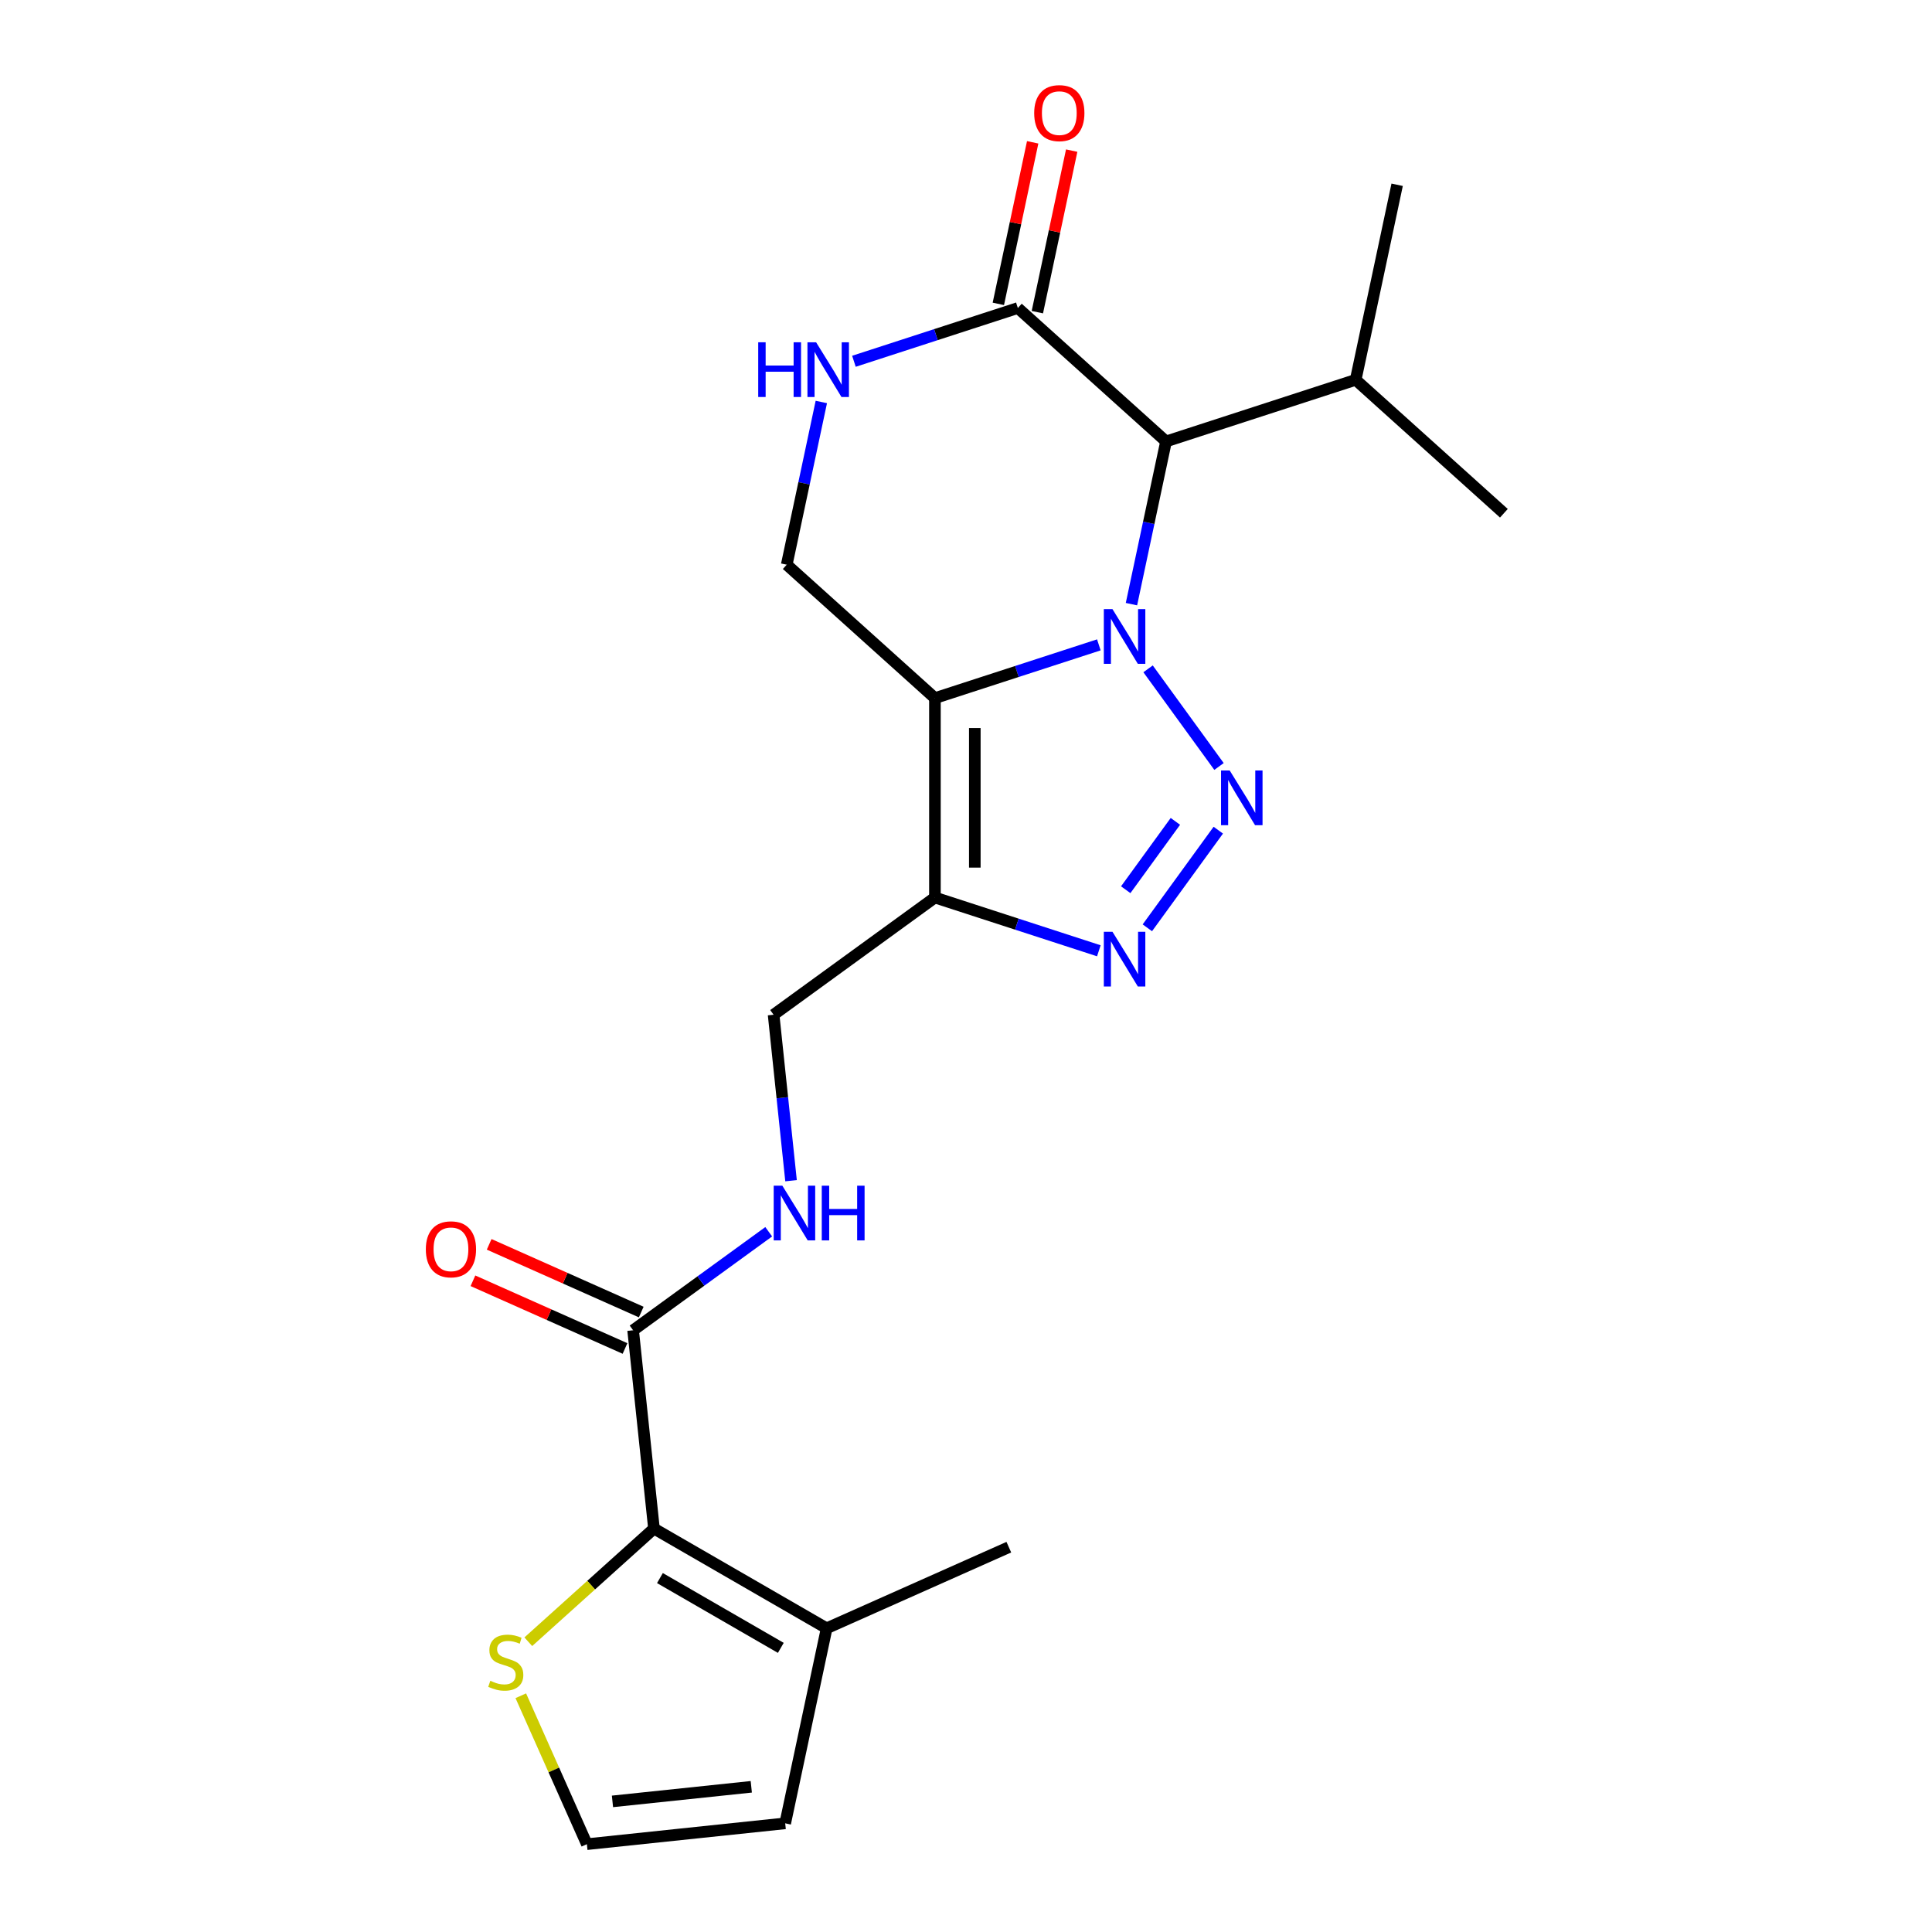<?xml version='1.0' encoding='iso-8859-1'?>
<svg version='1.1' baseProfile='full'
              xmlns='http://www.w3.org/2000/svg'
                      xmlns:rdkit='http://www.rdkit.org/xml'
                      xmlns:xlink='http://www.w3.org/1999/xlink'
                  xml:space='preserve'
width='1000px' height='1000px' viewBox='0 0 1000 1000'>
<!-- END OF HEADER -->
<rect style='opacity:1.0;fill:#FFFFFF;stroke:none' width='1000' height='1000' x='0' y='0'> </rect>
<path class='bond-0' d='M 568.759,333.779 L 526.338,347.562' style='fill:none;fill-rule:evenodd;stroke:#0000FF;stroke-width:6px;stroke-linecap:butt;stroke-linejoin:miter;stroke-opacity:1' />
<path class='bond-0' d='M 526.338,347.562 L 483.917,361.345' style='fill:none;fill-rule:evenodd;stroke:#000000;stroke-width:6px;stroke-linecap:butt;stroke-linejoin:miter;stroke-opacity:1' />
<path class='bond-1' d='M 594.242,346.191 L 630.96,396.729' style='fill:none;fill-rule:evenodd;stroke:#0000FF;stroke-width:6px;stroke-linecap:butt;stroke-linejoin:miter;stroke-opacity:1' />
<path class='bond-4' d='M 585.638,312.71 L 594.588,270.601' style='fill:none;fill-rule:evenodd;stroke:#0000FF;stroke-width:6px;stroke-linecap:butt;stroke-linejoin:miter;stroke-opacity:1' />
<path class='bond-4' d='M 594.588,270.601 L 603.539,228.492' style='fill:none;fill-rule:evenodd;stroke:#000000;stroke-width:6px;stroke-linecap:butt;stroke-linejoin:miter;stroke-opacity:1' />
<path class='bond-2' d='M 483.917,361.345 L 483.917,464.559' style='fill:none;fill-rule:evenodd;stroke:#000000;stroke-width:6px;stroke-linecap:butt;stroke-linejoin:miter;stroke-opacity:1' />
<path class='bond-2' d='M 504.56,376.827 L 504.56,449.077' style='fill:none;fill-rule:evenodd;stroke:#000000;stroke-width:6px;stroke-linecap:butt;stroke-linejoin:miter;stroke-opacity:1' />
<path class='bond-8' d='M 483.917,361.345 L 407.214,292.282' style='fill:none;fill-rule:evenodd;stroke:#000000;stroke-width:6px;stroke-linecap:butt;stroke-linejoin:miter;stroke-opacity:1' />
<path class='bond-3' d='M 630.584,429.693 L 593.866,480.231' style='fill:none;fill-rule:evenodd;stroke:#0000FF;stroke-width:6px;stroke-linecap:butt;stroke-linejoin:miter;stroke-opacity:1' />
<path class='bond-3' d='M 608.376,425.14 L 582.674,460.517' style='fill:none;fill-rule:evenodd;stroke:#0000FF;stroke-width:6px;stroke-linecap:butt;stroke-linejoin:miter;stroke-opacity:1' />
<path class='bond-13' d='M 483.917,464.559 L 400.415,525.227' style='fill:none;fill-rule:evenodd;stroke:#000000;stroke-width:6px;stroke-linecap:butt;stroke-linejoin:miter;stroke-opacity:1' />
<path class='bond-22' d='M 483.917,464.559 L 526.338,478.343' style='fill:none;fill-rule:evenodd;stroke:#000000;stroke-width:6px;stroke-linecap:butt;stroke-linejoin:miter;stroke-opacity:1' />
<path class='bond-22' d='M 526.338,478.343 L 568.759,492.126' style='fill:none;fill-rule:evenodd;stroke:#0000FF;stroke-width:6px;stroke-linecap:butt;stroke-linejoin:miter;stroke-opacity:1' />
<path class='bond-5' d='M 603.539,228.492 L 526.836,159.429' style='fill:none;fill-rule:evenodd;stroke:#000000;stroke-width:6px;stroke-linecap:butt;stroke-linejoin:miter;stroke-opacity:1' />
<path class='bond-18' d='M 603.539,228.492 L 701.701,196.597' style='fill:none;fill-rule:evenodd;stroke:#000000;stroke-width:6px;stroke-linecap:butt;stroke-linejoin:miter;stroke-opacity:1' />
<path class='bond-7' d='M 526.836,159.429 L 484.415,173.212' style='fill:none;fill-rule:evenodd;stroke:#000000;stroke-width:6px;stroke-linecap:butt;stroke-linejoin:miter;stroke-opacity:1' />
<path class='bond-7' d='M 484.415,173.212 L 441.994,186.995' style='fill:none;fill-rule:evenodd;stroke:#0000FF;stroke-width:6px;stroke-linecap:butt;stroke-linejoin:miter;stroke-opacity:1' />
<path class='bond-16' d='M 536.932,161.574 L 545.819,119.765' style='fill:none;fill-rule:evenodd;stroke:#000000;stroke-width:6px;stroke-linecap:butt;stroke-linejoin:miter;stroke-opacity:1' />
<path class='bond-16' d='M 545.819,119.765 L 554.705,77.956' style='fill:none;fill-rule:evenodd;stroke:#FF0000;stroke-width:6px;stroke-linecap:butt;stroke-linejoin:miter;stroke-opacity:1' />
<path class='bond-16' d='M 516.74,157.283 L 525.627,115.474' style='fill:none;fill-rule:evenodd;stroke:#000000;stroke-width:6px;stroke-linecap:butt;stroke-linejoin:miter;stroke-opacity:1' />
<path class='bond-16' d='M 525.627,115.474 L 534.514,73.665' style='fill:none;fill-rule:evenodd;stroke:#FF0000;stroke-width:6px;stroke-linecap:butt;stroke-linejoin:miter;stroke-opacity:1' />
<path class='bond-6' d='M 338.491,791.191 L 327.702,688.543' style='fill:none;fill-rule:evenodd;stroke:#000000;stroke-width:6px;stroke-linecap:butt;stroke-linejoin:miter;stroke-opacity:1' />
<path class='bond-10' d='M 338.491,791.191 L 427.877,842.798' style='fill:none;fill-rule:evenodd;stroke:#000000;stroke-width:6px;stroke-linecap:butt;stroke-linejoin:miter;stroke-opacity:1' />
<path class='bond-10' d='M 341.578,816.81 L 404.148,852.934' style='fill:none;fill-rule:evenodd;stroke:#000000;stroke-width:6px;stroke-linecap:butt;stroke-linejoin:miter;stroke-opacity:1' />
<path class='bond-11' d='M 338.491,791.191 L 305.97,820.474' style='fill:none;fill-rule:evenodd;stroke:#000000;stroke-width:6px;stroke-linecap:butt;stroke-linejoin:miter;stroke-opacity:1' />
<path class='bond-11' d='M 305.97,820.474 L 273.449,849.756' style='fill:none;fill-rule:evenodd;stroke:#CCCC00;stroke-width:6px;stroke-linecap:butt;stroke-linejoin:miter;stroke-opacity:1' />
<path class='bond-23' d='M 425.115,208.064 L 416.165,250.173' style='fill:none;fill-rule:evenodd;stroke:#0000FF;stroke-width:6px;stroke-linecap:butt;stroke-linejoin:miter;stroke-opacity:1' />
<path class='bond-23' d='M 416.165,250.173 L 407.214,292.282' style='fill:none;fill-rule:evenodd;stroke:#000000;stroke-width:6px;stroke-linecap:butt;stroke-linejoin:miter;stroke-opacity:1' />
<path class='bond-9' d='M 327.702,688.543 L 362.793,663.048' style='fill:none;fill-rule:evenodd;stroke:#000000;stroke-width:6px;stroke-linecap:butt;stroke-linejoin:miter;stroke-opacity:1' />
<path class='bond-9' d='M 362.793,663.048 L 397.884,637.553' style='fill:none;fill-rule:evenodd;stroke:#0000FF;stroke-width:6px;stroke-linecap:butt;stroke-linejoin:miter;stroke-opacity:1' />
<path class='bond-17' d='M 331.901,679.114 L 292.545,661.592' style='fill:none;fill-rule:evenodd;stroke:#000000;stroke-width:6px;stroke-linecap:butt;stroke-linejoin:miter;stroke-opacity:1' />
<path class='bond-17' d='M 292.545,661.592 L 253.19,644.07' style='fill:none;fill-rule:evenodd;stroke:#FF0000;stroke-width:6px;stroke-linecap:butt;stroke-linejoin:miter;stroke-opacity:1' />
<path class='bond-17' d='M 323.504,697.972 L 284.149,680.45' style='fill:none;fill-rule:evenodd;stroke:#000000;stroke-width:6px;stroke-linecap:butt;stroke-linejoin:miter;stroke-opacity:1' />
<path class='bond-17' d='M 284.149,680.45 L 244.794,662.928' style='fill:none;fill-rule:evenodd;stroke:#FF0000;stroke-width:6px;stroke-linecap:butt;stroke-linejoin:miter;stroke-opacity:1' />
<path class='bond-15' d='M 427.877,842.798 L 406.418,943.757' style='fill:none;fill-rule:evenodd;stroke:#000000;stroke-width:6px;stroke-linecap:butt;stroke-linejoin:miter;stroke-opacity:1' />
<path class='bond-19' d='M 427.877,842.798 L 522.168,800.817' style='fill:none;fill-rule:evenodd;stroke:#000000;stroke-width:6px;stroke-linecap:butt;stroke-linejoin:miter;stroke-opacity:1' />
<path class='bond-14' d='M 269.562,877.715 L 286.666,916.13' style='fill:none;fill-rule:evenodd;stroke:#CCCC00;stroke-width:6px;stroke-linecap:butt;stroke-linejoin:miter;stroke-opacity:1' />
<path class='bond-14' d='M 286.666,916.13 L 303.769,954.545' style='fill:none;fill-rule:evenodd;stroke:#000000;stroke-width:6px;stroke-linecap:butt;stroke-linejoin:miter;stroke-opacity:1' />
<path class='bond-12' d='M 409.445,611.135 L 404.93,568.181' style='fill:none;fill-rule:evenodd;stroke:#0000FF;stroke-width:6px;stroke-linecap:butt;stroke-linejoin:miter;stroke-opacity:1' />
<path class='bond-12' d='M 404.93,568.181 L 400.415,525.227' style='fill:none;fill-rule:evenodd;stroke:#000000;stroke-width:6px;stroke-linecap:butt;stroke-linejoin:miter;stroke-opacity:1' />
<path class='bond-24' d='M 303.769,954.545 L 406.418,943.757' style='fill:none;fill-rule:evenodd;stroke:#000000;stroke-width:6px;stroke-linecap:butt;stroke-linejoin:miter;stroke-opacity:1' />
<path class='bond-24' d='M 317.009,932.397 L 388.863,924.845' style='fill:none;fill-rule:evenodd;stroke:#000000;stroke-width:6px;stroke-linecap:butt;stroke-linejoin:miter;stroke-opacity:1' />
<path class='bond-20' d='M 701.701,196.597 L 723.16,95.639' style='fill:none;fill-rule:evenodd;stroke:#000000;stroke-width:6px;stroke-linecap:butt;stroke-linejoin:miter;stroke-opacity:1' />
<path class='bond-21' d='M 701.701,196.597 L 778.404,265.661' style='fill:none;fill-rule:evenodd;stroke:#000000;stroke-width:6px;stroke-linecap:butt;stroke-linejoin:miter;stroke-opacity:1' />
<path  class='atom-0' d='M 575.819 315.29
L 585.099 330.29
Q 586.019 331.77, 587.499 334.45
Q 588.979 337.13, 589.059 337.29
L 589.059 315.29
L 592.819 315.29
L 592.819 343.61
L 588.939 343.61
L 578.979 327.21
Q 577.819 325.29, 576.579 323.09
Q 575.379 320.89, 575.019 320.21
L 575.019 343.61
L 571.339 343.61
L 571.339 315.29
L 575.819 315.29
' fill='#0000FF'/>
<path  class='atom-2' d='M 636.487 398.792
L 645.767 413.792
Q 646.687 415.272, 648.167 417.952
Q 649.647 420.632, 649.727 420.792
L 649.727 398.792
L 653.487 398.792
L 653.487 427.112
L 649.607 427.112
L 639.647 410.712
Q 638.487 408.792, 637.247 406.592
Q 636.047 404.392, 635.687 403.712
L 635.687 427.112
L 632.007 427.112
L 632.007 398.792
L 636.487 398.792
' fill='#0000FF'/>
<path  class='atom-4' d='M 575.819 482.294
L 585.099 497.294
Q 586.019 498.774, 587.499 501.454
Q 588.979 504.134, 589.059 504.294
L 589.059 482.294
L 592.819 482.294
L 592.819 510.614
L 588.939 510.614
L 578.979 494.214
Q 577.819 492.294, 576.579 490.094
Q 575.379 487.894, 575.019 487.214
L 575.019 510.614
L 571.339 510.614
L 571.339 482.294
L 575.819 482.294
' fill='#0000FF'/>
<path  class='atom-8' d='M 392.454 177.163
L 396.294 177.163
L 396.294 189.203
L 410.774 189.203
L 410.774 177.163
L 414.614 177.163
L 414.614 205.483
L 410.774 205.483
L 410.774 192.403
L 396.294 192.403
L 396.294 205.483
L 392.454 205.483
L 392.454 177.163
' fill='#0000FF'/>
<path  class='atom-8' d='M 422.414 177.163
L 431.694 192.163
Q 432.614 193.643, 434.094 196.323
Q 435.574 199.003, 435.654 199.163
L 435.654 177.163
L 439.414 177.163
L 439.414 205.483
L 435.534 205.483
L 425.574 189.083
Q 424.414 187.163, 423.174 184.963
Q 421.974 182.763, 421.614 182.083
L 421.614 205.483
L 417.934 205.483
L 417.934 177.163
L 422.414 177.163
' fill='#0000FF'/>
<path  class='atom-12' d='M 253.788 869.975
Q 254.108 870.095, 255.428 870.655
Q 256.748 871.215, 258.188 871.575
Q 259.668 871.895, 261.108 871.895
Q 263.788 871.895, 265.348 870.615
Q 266.908 869.295, 266.908 867.015
Q 266.908 865.455, 266.108 864.495
Q 265.348 863.535, 264.148 863.015
Q 262.948 862.495, 260.948 861.895
Q 258.428 861.135, 256.908 860.415
Q 255.428 859.695, 254.348 858.175
Q 253.308 856.655, 253.308 854.095
Q 253.308 850.535, 255.708 848.335
Q 258.148 846.135, 262.948 846.135
Q 266.228 846.135, 269.948 847.695
L 269.028 850.775
Q 265.628 849.375, 263.068 849.375
Q 260.308 849.375, 258.788 850.535
Q 257.268 851.655, 257.308 853.615
Q 257.308 855.135, 258.068 856.055
Q 258.868 856.975, 259.988 857.495
Q 261.148 858.015, 263.068 858.615
Q 265.628 859.415, 267.148 860.215
Q 268.668 861.015, 269.748 862.655
Q 270.868 864.255, 270.868 867.015
Q 270.868 870.935, 268.228 873.055
Q 265.628 875.135, 261.268 875.135
Q 258.748 875.135, 256.828 874.575
Q 254.948 874.055, 252.708 873.135
L 253.788 869.975
' fill='#CCCC00'/>
<path  class='atom-13' d='M 404.944 613.715
L 414.224 628.715
Q 415.144 630.195, 416.624 632.875
Q 418.104 635.555, 418.184 635.715
L 418.184 613.715
L 421.944 613.715
L 421.944 642.035
L 418.064 642.035
L 408.104 625.635
Q 406.944 623.715, 405.704 621.515
Q 404.504 619.315, 404.144 618.635
L 404.144 642.035
L 400.464 642.035
L 400.464 613.715
L 404.944 613.715
' fill='#0000FF'/>
<path  class='atom-13' d='M 425.344 613.715
L 429.184 613.715
L 429.184 625.755
L 443.664 625.755
L 443.664 613.715
L 447.504 613.715
L 447.504 642.035
L 443.664 642.035
L 443.664 628.955
L 429.184 628.955
L 429.184 642.035
L 425.344 642.035
L 425.344 613.715
' fill='#0000FF'/>
<path  class='atom-17' d='M 535.295 58.55
Q 535.295 51.75, 538.655 47.95
Q 542.015 44.15, 548.295 44.15
Q 554.575 44.15, 557.935 47.95
Q 561.295 51.75, 561.295 58.55
Q 561.295 65.43, 557.895 69.35
Q 554.495 73.23, 548.295 73.23
Q 542.055 73.23, 538.655 69.35
Q 535.295 65.47, 535.295 58.55
M 548.295 70.03
Q 552.615 70.03, 554.935 67.15
Q 557.295 64.23, 557.295 58.55
Q 557.295 52.99, 554.935 50.19
Q 552.615 47.35, 548.295 47.35
Q 543.975 47.35, 541.615 50.15
Q 539.295 52.95, 539.295 58.55
Q 539.295 64.27, 541.615 67.15
Q 543.975 70.03, 548.295 70.03
' fill='#FF0000'/>
<path  class='atom-18' d='M 220.412 646.642
Q 220.412 639.842, 223.772 636.042
Q 227.132 632.242, 233.412 632.242
Q 239.692 632.242, 243.052 636.042
Q 246.412 639.842, 246.412 646.642
Q 246.412 653.522, 243.012 657.442
Q 239.612 661.322, 233.412 661.322
Q 227.172 661.322, 223.772 657.442
Q 220.412 653.562, 220.412 646.642
M 233.412 658.122
Q 237.732 658.122, 240.052 655.242
Q 242.412 652.322, 242.412 646.642
Q 242.412 641.082, 240.052 638.282
Q 237.732 635.442, 233.412 635.442
Q 229.092 635.442, 226.732 638.242
Q 224.412 641.042, 224.412 646.642
Q 224.412 652.362, 226.732 655.242
Q 229.092 658.122, 233.412 658.122
' fill='#FF0000'/>
</svg>
